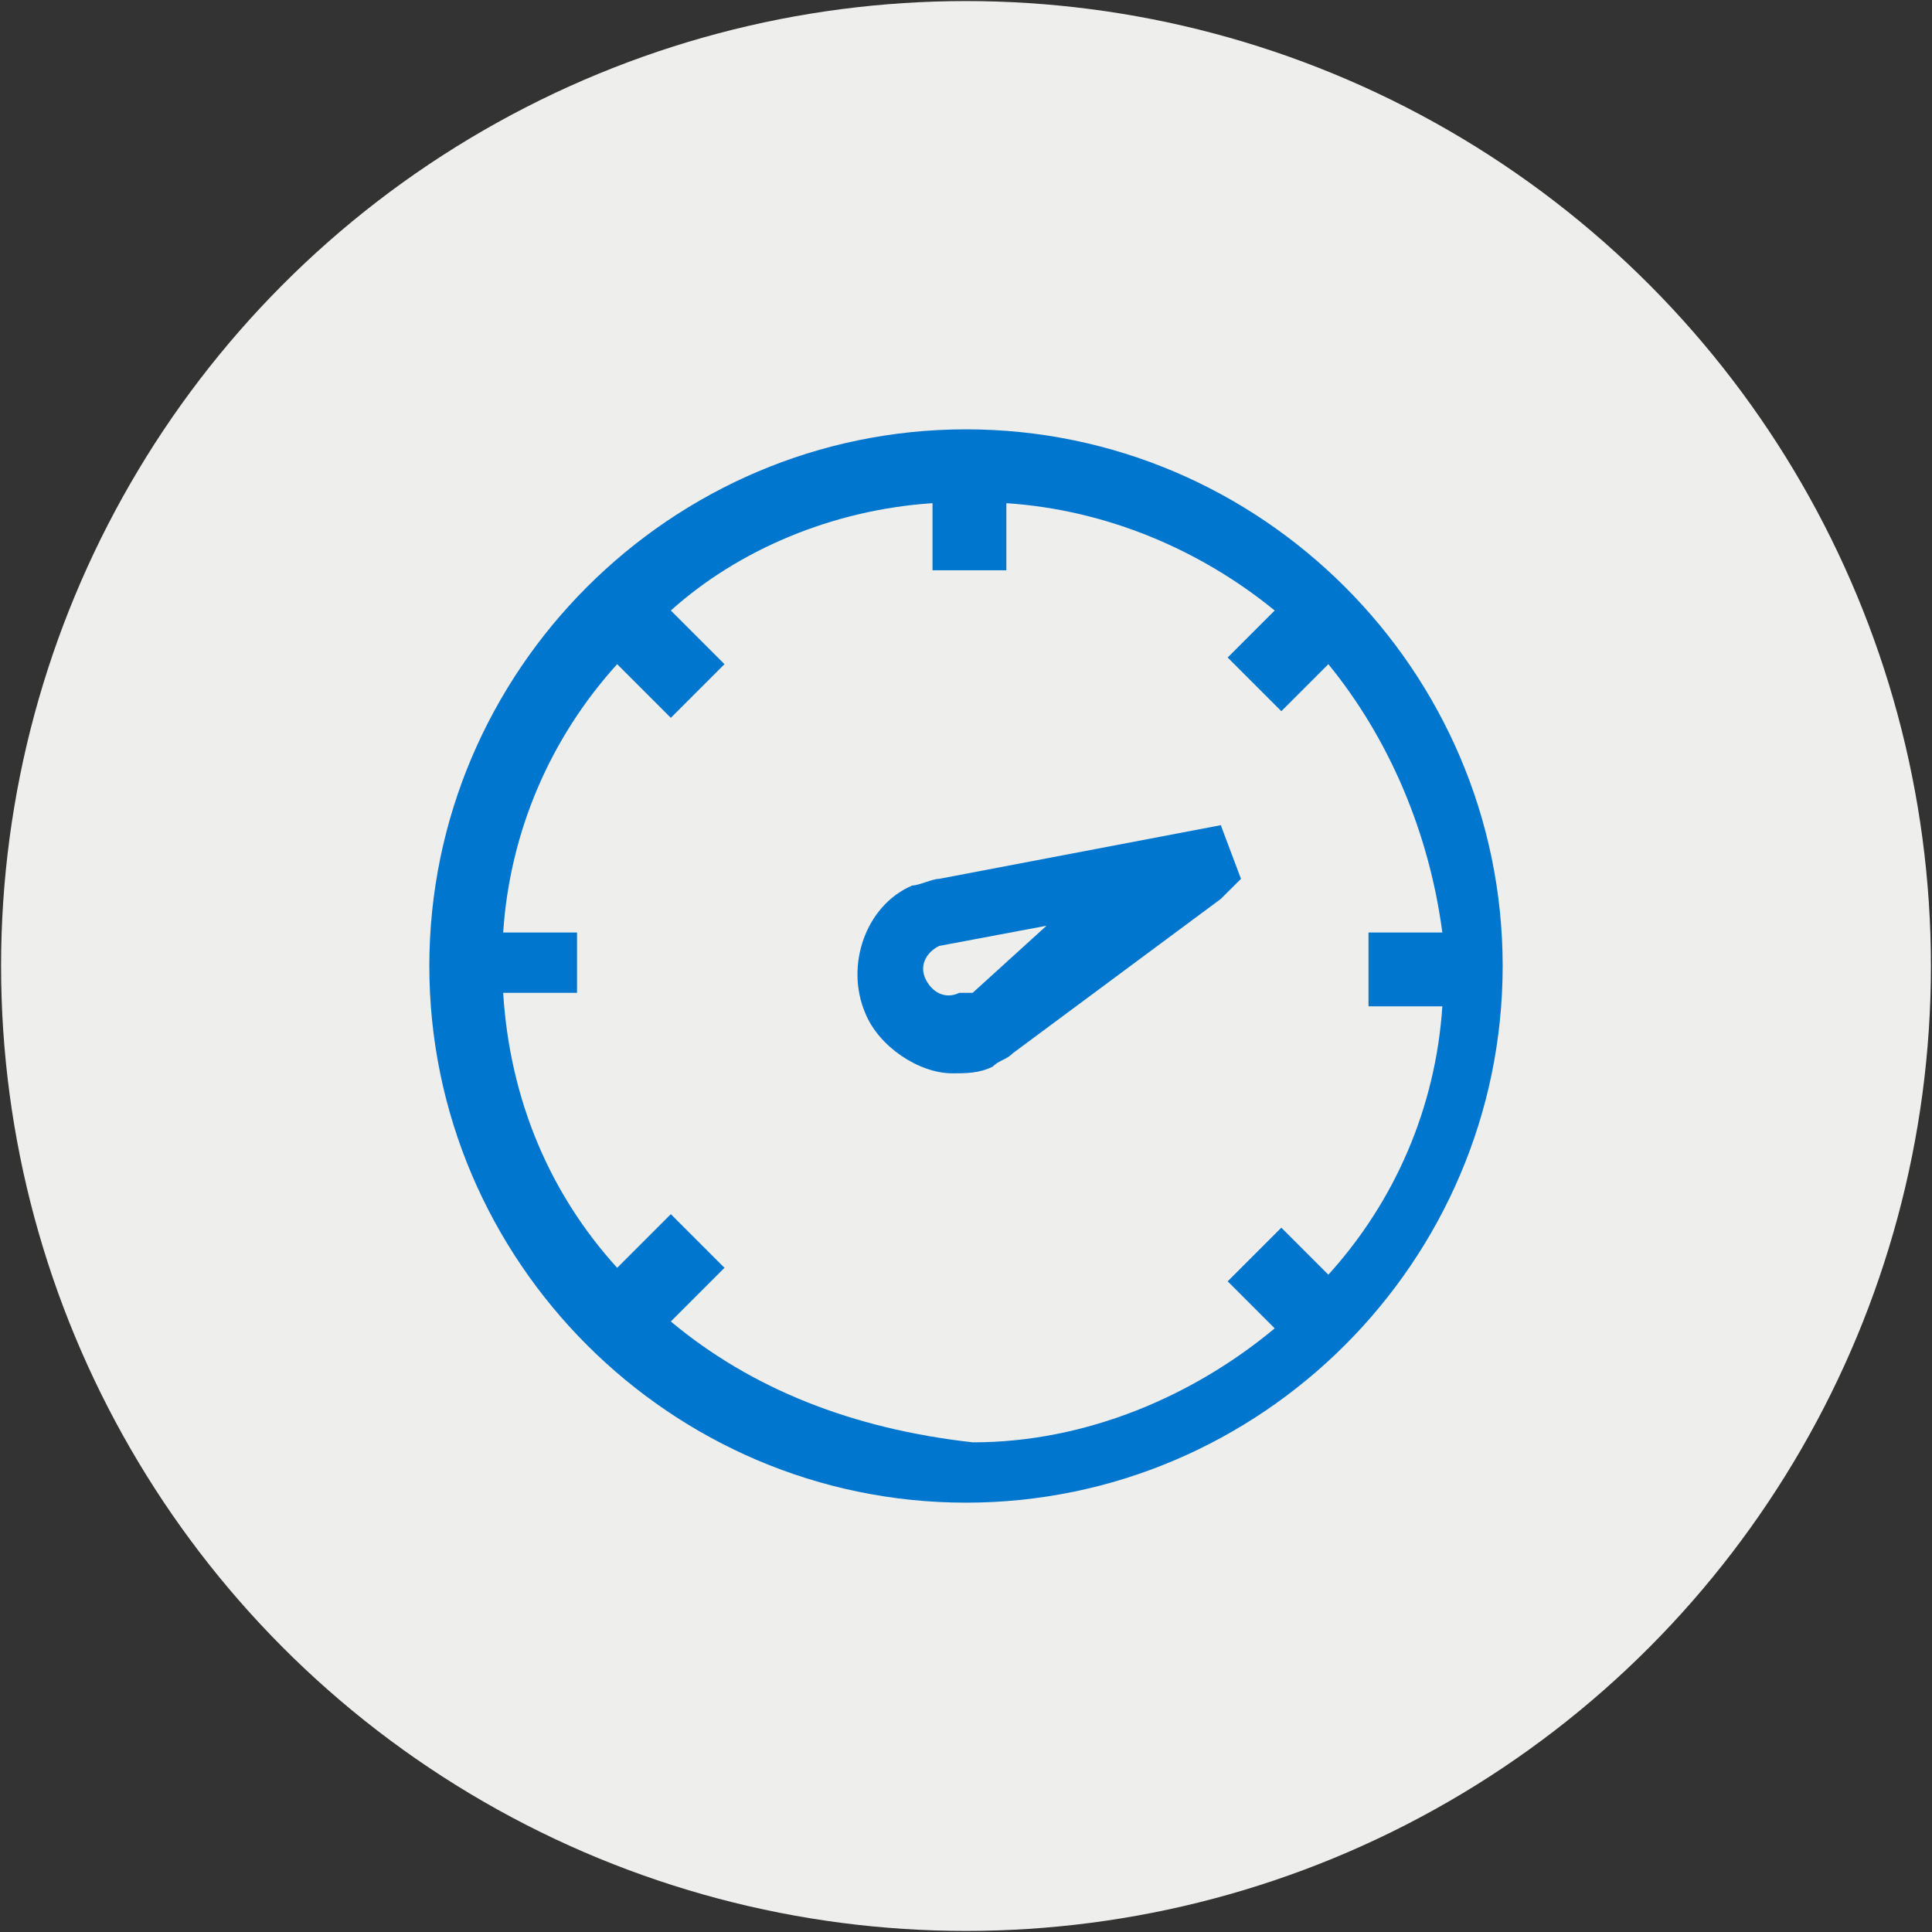 <?xml version="1.0" encoding="utf-8"?>
<!-- Generator: Adobe Illustrator 26.2.1, SVG Export Plug-In . SVG Version: 6.00 Build 0)  -->
<svg version="1.1" id="BASE" xmlns="http://www.w3.org/2000/svg" xmlns:xlink="http://www.w3.org/1999/xlink" x="0px" y="0px"
	 viewBox="0 0 180 180" style="enable-background:new 0 0 180 180;" xml:space="preserve">
<rect x="0" y="0" width="180" height="180" fill="#333333" stroke="none"/>
<style type="text/css">
	.st0{fill:#EEEEED;}
	.st1{fill:#0076CE;}
</style>
<circle class="st0" cx="90" cy="90" r="89.9"/>
<g id="Titles">
	<g>
		<path class="st1" d="M90,40c-27.5,0-50,22.5-50,50s22.5,50,50,50s50-22.5,50-50S117.5,40,90,40z M62.5,123.12l5-5l-5-5l-5,5
			c-6.25-6.88-10-15.62-10.62-25.62h6.88v-5.62h-6.88c0.62-9.38,4.38-18.12,10.62-25l5,5l5-5l-5-5c6.25-5.62,15-9.38,24.38-10v6.25
			h6.88v-6.25c9.38,0.62,18.12,4.38,25,10l-4.38,4.38l5,5l4.38-4.38c5.62,6.88,9.38,15.62,10.62,25h-6.88v6.88h6.88
			c-0.62,9.38-4.38,18.12-10.62,25l-4.38-4.38l-5,5l4.38,4.38c-7.5,6.25-17.5,10.62-28.12,10.62C79.38,133.12,70,129.38,62.5,123.12
			z"/>
		<path class="st1" d="M115.62,81.88l-1.88-5l-26.25,5c-0.62,0-1.88,0.62-2.5,0.62c-4.38,1.88-6.25,7.5-4.38,11.88
			c1.25,3.12,5,5.62,8.12,5.62c1.25,0,2.5,0,3.75-0.62c0.62-0.62,1.25-0.62,1.88-1.25l19.38-14.38L115.62,81.88z M90.62,92.5h-1.25
			c-1.25,0.62-2.5,0-3.12-1.25s0-2.5,1.25-3.12l10-1.88L90.62,92.5z"/>
	</g>
</g>
</svg>

